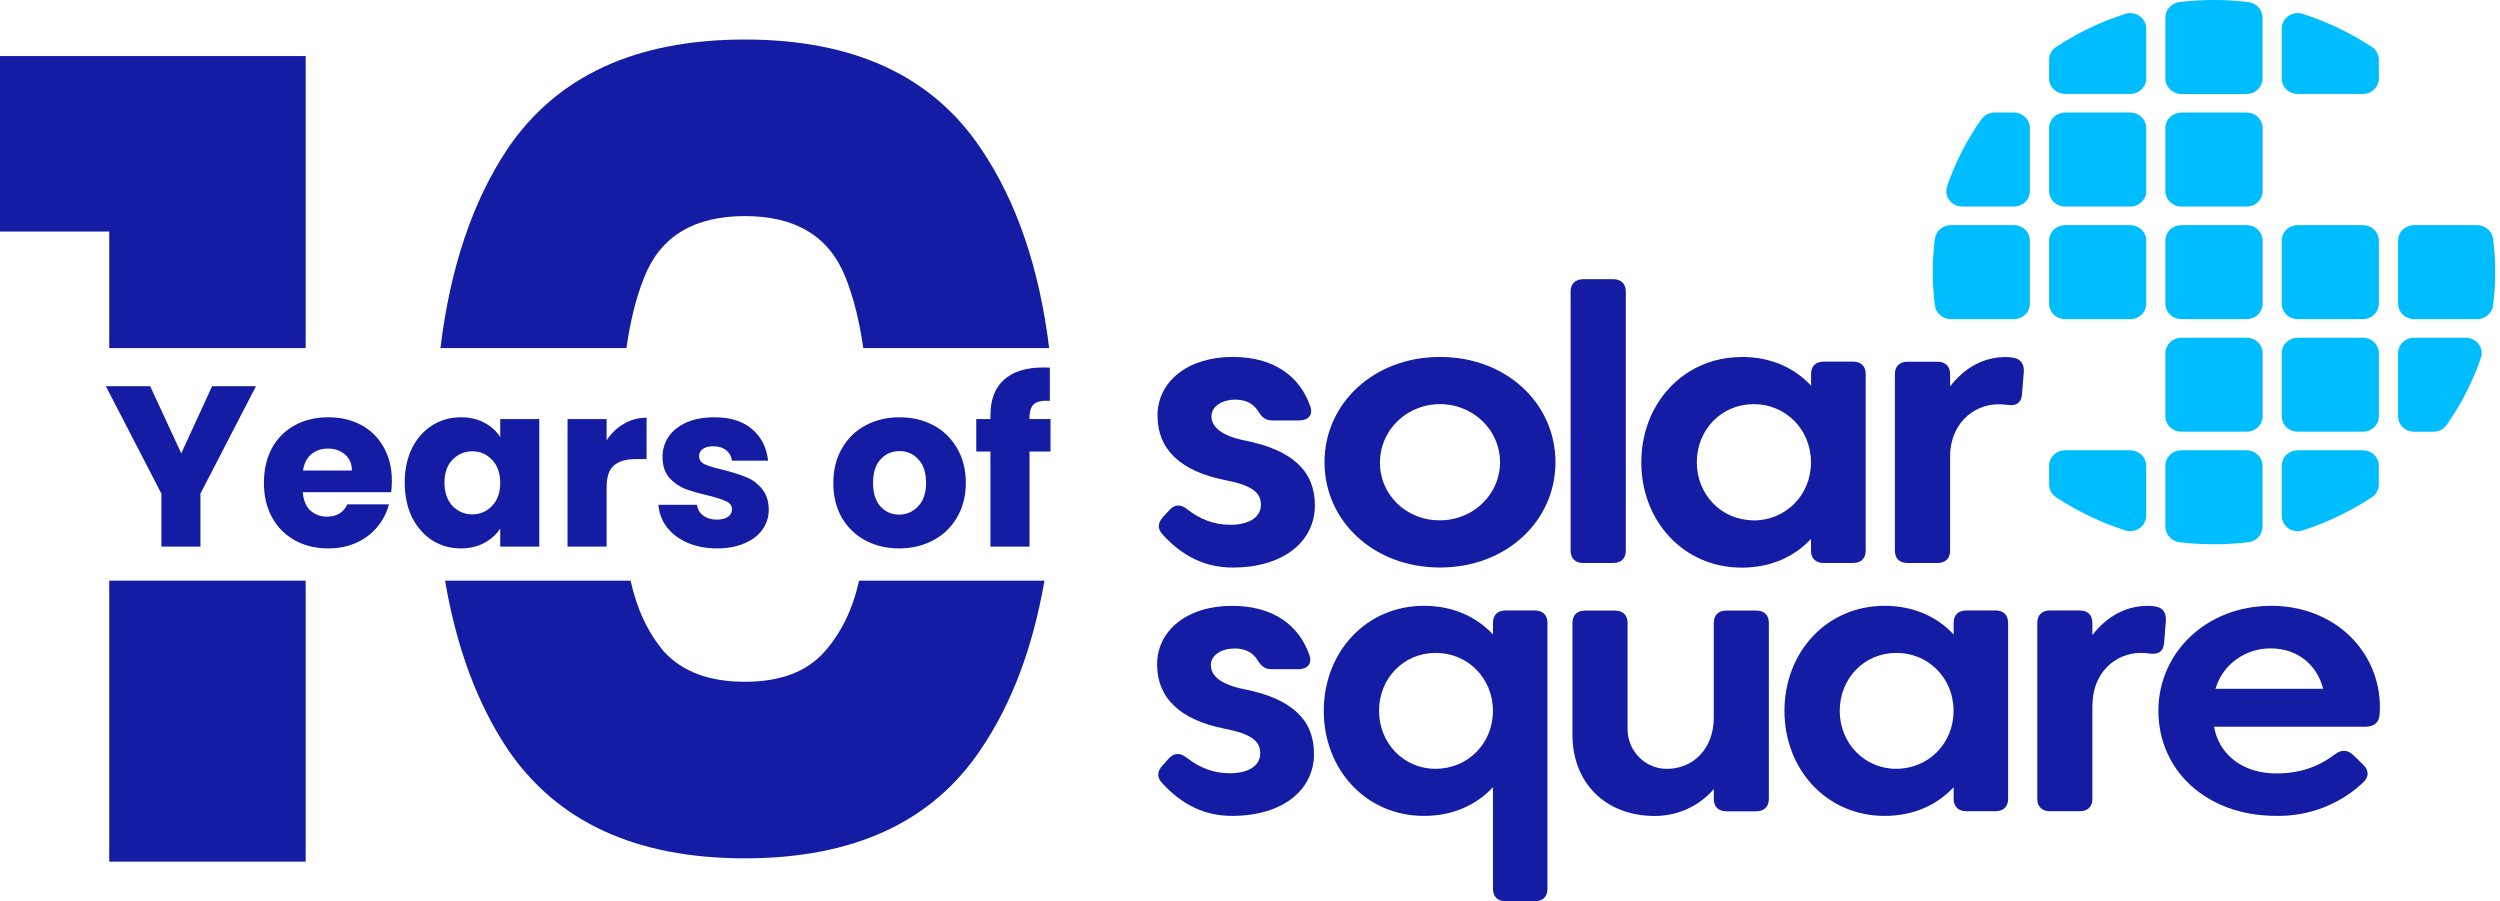 <svg width="258" height="93" viewBox="0 0 258 93" fill="none" xmlns="http://www.w3.org/2000/svg">
<path d="M26.416 39.856L20.686 50.938V56.408H16.655V50.938L10.925 39.856H15.499L18.706 46.788L21.889 39.856H26.416Z" fill="#131CA2"/>
<path d="M40.442 49.617C40.442 49.995 40.418 50.388 40.371 50.796H31.247C31.309 51.614 31.569 52.242 32.025 52.682C32.496 53.107 33.07 53.319 33.746 53.319C34.752 53.319 35.451 52.895 35.844 52.046H40.135C39.915 52.91 39.514 53.688 38.933 54.38C38.367 55.072 37.652 55.614 36.787 56.007C35.923 56.4 34.956 56.596 33.887 56.596C32.598 56.596 31.451 56.321 30.445 55.771C29.439 55.221 28.653 54.435 28.087 53.413C27.521 52.392 27.238 51.197 27.238 49.83C27.238 48.462 27.514 47.267 28.064 46.246C28.63 45.224 29.416 44.438 30.421 43.888C31.427 43.338 32.583 43.063 33.887 43.063C35.16 43.063 36.292 43.33 37.282 43.864C38.273 44.399 39.043 45.161 39.593 46.151C40.159 47.142 40.442 48.297 40.442 49.617ZM36.316 48.556C36.316 47.865 36.08 47.315 35.608 46.906C35.137 46.497 34.547 46.293 33.84 46.293C33.164 46.293 32.591 46.489 32.119 46.882C31.663 47.275 31.38 47.833 31.27 48.556H36.316Z" fill="#131CA2"/>
<path d="M41.767 49.806C41.767 48.454 42.019 47.267 42.522 46.246C43.04 45.224 43.74 44.438 44.62 43.888C45.5 43.338 46.483 43.063 47.567 43.063C48.495 43.063 49.304 43.251 49.996 43.629C50.703 44.006 51.245 44.501 51.623 45.114V43.251H55.654V56.408H51.623V54.545C51.23 55.158 50.679 55.653 49.972 56.03C49.281 56.408 48.471 56.596 47.544 56.596C46.475 56.596 45.5 56.321 44.62 55.771C43.74 55.205 43.04 54.411 42.522 53.39C42.019 52.352 41.767 51.158 41.767 49.806ZM51.623 49.83C51.623 48.824 51.34 48.03 50.774 47.448C50.224 46.867 49.548 46.576 48.746 46.576C47.944 46.576 47.261 46.867 46.695 47.448C46.145 48.014 45.87 48.8 45.87 49.806C45.87 50.812 46.145 51.614 46.695 52.211C47.261 52.792 47.944 53.083 48.746 53.083C49.548 53.083 50.224 52.792 50.774 52.211C51.34 51.629 51.623 50.835 51.623 49.83Z" fill="#131CA2"/>
<path d="M62.603 45.444C63.074 44.721 63.664 44.155 64.371 43.746C65.078 43.322 65.864 43.11 66.729 43.11V47.377H65.621C64.615 47.377 63.86 47.597 63.357 48.038C62.854 48.462 62.603 49.216 62.603 50.301V56.408H58.571V43.251H62.603V45.444Z" fill="#131CA2"/>
<path d="M74.008 56.596C72.861 56.596 71.839 56.4 70.943 56.007C70.047 55.614 69.34 55.079 68.821 54.404C68.302 53.712 68.011 52.942 67.949 52.093H71.933C71.98 52.549 72.192 52.918 72.57 53.201C72.947 53.484 73.411 53.625 73.961 53.625C74.464 53.625 74.849 53.531 75.116 53.343C75.399 53.138 75.54 52.879 75.54 52.564C75.54 52.187 75.344 51.912 74.951 51.739C74.558 51.551 73.921 51.346 73.041 51.126C72.098 50.906 71.312 50.678 70.684 50.443C70.055 50.191 69.513 49.806 69.057 49.287C68.601 48.753 68.373 48.038 68.373 47.142C68.373 46.387 68.577 45.703 68.986 45.09C69.41 44.462 70.023 43.967 70.825 43.605C71.642 43.243 72.609 43.063 73.725 43.063C75.376 43.063 76.672 43.471 77.615 44.289C78.574 45.106 79.124 46.191 79.266 47.542H75.54C75.478 47.087 75.273 46.725 74.927 46.458C74.597 46.191 74.157 46.057 73.607 46.057C73.136 46.057 72.774 46.151 72.523 46.34C72.271 46.513 72.145 46.757 72.145 47.071C72.145 47.448 72.342 47.731 72.735 47.92C73.144 48.108 73.772 48.297 74.621 48.486C75.596 48.737 76.389 48.989 77.002 49.24C77.615 49.476 78.15 49.869 78.606 50.419C79.077 50.953 79.321 51.676 79.337 52.588C79.337 53.358 79.116 54.05 78.676 54.663C78.252 55.26 77.631 55.732 76.814 56.078C76.012 56.423 75.077 56.596 74.008 56.596Z" fill="#131CA2"/>
<path d="M92.788 56.596C91.499 56.596 90.336 56.321 89.299 55.771C88.277 55.221 87.468 54.435 86.87 53.413C86.289 52.392 85.998 51.197 85.998 49.83C85.998 48.478 86.296 47.291 86.894 46.269C87.491 45.232 88.308 44.438 89.346 43.888C90.383 43.338 91.546 43.063 92.835 43.063C94.124 43.063 95.287 43.338 96.325 43.888C97.362 44.438 98.18 45.232 98.777 46.269C99.374 47.291 99.673 48.478 99.673 49.83C99.673 51.181 99.366 52.376 98.753 53.413C98.156 54.435 97.331 55.221 96.278 55.771C95.24 56.321 94.077 56.596 92.788 56.596ZM92.788 53.107C93.558 53.107 94.211 52.824 94.745 52.258C95.295 51.692 95.57 50.883 95.57 49.83C95.57 48.776 95.303 47.967 94.769 47.401C94.25 46.835 93.606 46.552 92.835 46.552C92.049 46.552 91.397 46.835 90.878 47.401C90.36 47.951 90.1 48.761 90.1 49.83C90.1 50.883 90.352 51.692 90.855 52.258C91.374 52.824 92.018 53.107 92.788 53.107Z" fill="#131CA2"/>
<path d="M108.413 46.599H106.244V56.408H102.213V46.599H100.751V43.251H102.213V42.874C102.213 41.255 102.676 40.029 103.604 39.196C104.531 38.347 105.891 37.923 107.682 37.923C107.981 37.923 108.201 37.931 108.343 37.946V41.365C107.572 41.318 107.03 41.428 106.716 41.695C106.401 41.962 106.244 42.442 106.244 43.133V43.251H108.413V46.599Z" fill="#131CA2"/>
<path d="M45.453 35.923H64.644C65.061 33.037 65.682 30.584 66.505 28.564C68.175 24.388 71.629 22.3 76.868 22.3C82.106 22.3 85.561 24.388 87.231 28.564C88.054 30.584 88.674 33.037 89.092 35.923H108.274C107.25 27.627 104.905 20.77 101.239 15.354C96.228 7.837 88.104 4.079 76.868 4.079C65.632 4.079 57.47 7.837 52.383 15.354C48.772 20.77 46.462 27.627 45.453 35.923Z" fill="#131CA2"/>
<path d="M107.788 59.923C106.594 66.824 104.411 72.618 101.239 77.305C96.228 84.822 88.104 88.58 76.868 88.58C65.632 88.58 57.47 84.822 52.383 77.305C49.258 72.618 47.108 66.824 45.932 59.923H65.078C65.728 62.885 66.887 65.339 68.555 67.284C70.453 69.334 73.224 70.359 76.868 70.359C80.512 70.359 83.245 69.334 85.067 67.284C86.804 65.339 88.001 62.885 88.657 59.923H107.788Z" fill="#131CA2"/>
<path d="M31.545 35.923H11.274V23.895H0V5.787H31.545V35.923Z" fill="#131CA2"/>
<path d="M31.545 59.923H11.274V88.921H31.545V59.923Z" fill="#131CA2"/>
<g clip-path="url(#clip0_2236_1229)">
<path d="M122.517 52.555C123.867 53.597 125.276 54.158 126.973 54.158C128.944 54.158 130.125 53.358 130.125 52.093C130.125 50.828 129.213 50.087 126.437 49.547C121.775 48.623 119.455 46.338 119.455 42.889C119.455 39.403 122.541 36.836 127.213 36.836C131.463 36.836 134.154 38.821 135.233 41.967C135.524 42.83 135.005 43.391 134.071 43.391H131.322C130.559 43.391 130.205 43.03 129.814 42.389C129.329 41.646 128.549 41.244 127.492 41.244C126.144 41.244 125.024 41.906 125.024 42.971C125.024 44.036 126.04 44.975 128.447 45.456C133.419 46.439 135.696 48.644 135.696 52.152C135.696 55.824 132.527 58.571 127.211 58.571C124.374 58.571 122.01 57.398 119.981 55.16C119.421 54.561 119.484 53.94 120.025 53.358L120.665 52.654C121.225 52.032 121.845 52.013 122.527 52.555" fill="#131CA2"/>
<path d="M148.607 36.836C155.446 36.836 160.523 41.627 160.523 47.703C160.523 53.78 155.446 58.569 148.607 58.569C141.768 58.569 136.691 53.778 136.691 47.703C136.691 41.629 141.783 36.836 148.607 36.836V36.836ZM148.607 53.698C149.833 53.698 151.031 53.347 152.051 52.688C153.07 52.029 153.865 51.093 154.334 49.997C154.803 48.901 154.926 47.695 154.687 46.532C154.448 45.368 153.858 44.3 152.991 43.461C152.124 42.622 151.02 42.051 149.818 41.819C148.616 41.588 147.369 41.707 146.237 42.161C145.105 42.615 144.137 43.384 143.456 44.371C142.775 45.357 142.412 46.517 142.413 47.703C142.4 48.494 142.551 49.279 142.858 50.012C143.164 50.745 143.62 51.411 144.198 51.97C144.776 52.53 145.464 52.971 146.221 53.267C146.979 53.564 147.79 53.711 148.607 53.698Z" fill="#131CA2"/>
<path d="M163.412 28.812H166.457C167.308 28.812 167.783 29.282 167.783 30.098V56.816C167.783 57.64 167.298 58.102 166.457 58.102H163.412C162.561 58.102 162.086 57.633 162.086 56.816V30.098C162.086 29.275 162.571 28.812 163.412 28.812" fill="#131CA2"/>
<path d="M179.754 36.836C182.758 36.836 185.185 37.955 186.904 39.801V38.6C186.904 37.777 187.388 37.317 188.227 37.317H191.212C192.063 37.317 192.538 37.786 192.538 38.6V56.816C192.538 57.639 192.053 58.102 191.212 58.102H188.218C187.369 58.102 186.894 57.632 186.894 56.816V55.617C185.175 57.459 182.748 58.58 179.744 58.58C173.756 58.58 169.383 53.789 169.383 47.715C169.383 41.641 173.747 36.848 179.744 36.848L179.754 36.836ZM180.969 53.71C184.28 53.71 186.894 51.105 186.894 47.715C186.894 44.325 184.29 41.707 180.978 41.707C177.667 41.707 175.112 44.332 175.112 47.703C175.112 51.075 177.679 53.698 180.978 53.698" fill="#131CA2"/>
<path d="M201.25 47.084V56.819C201.25 57.642 200.765 58.104 199.924 58.104H196.876C196.028 58.104 195.553 57.635 195.553 56.819V38.612C195.553 37.791 196.038 37.329 196.876 37.329H199.924C200.775 37.329 201.25 37.798 201.25 38.612V39.877C202.62 38.11 204.523 36.848 206.988 36.848C207.274 36.844 207.56 36.871 207.839 36.93C208.605 37.069 208.916 37.672 208.855 38.413L208.666 40.738C208.586 41.601 208.045 41.923 207.134 41.78C206.846 41.743 206.556 41.723 206.266 41.721C203.529 41.721 201.25 43.868 201.25 47.096" fill="#131CA2"/>
<path d="M122.474 78.198C123.814 79.238 125.22 79.801 126.915 79.801C128.879 79.801 130.055 79.001 130.055 77.741C130.055 76.481 129.148 75.739 126.379 75.2C121.727 74.28 119.414 72 119.414 68.56C119.414 65.083 122.493 62.523 127.143 62.523C131.378 62.523 134.064 64.501 135.143 67.64C135.434 68.501 134.918 69.06 133.989 69.06H131.245C130.479 69.06 130.13 68.701 129.737 68.06C129.252 67.321 128.476 66.922 127.422 66.922C126.079 66.922 124.963 67.579 124.963 68.64C124.963 69.74 125.977 70.641 128.372 71.12C133.332 72.1 135.606 74.299 135.606 77.799C135.606 81.462 132.455 84.2 127.133 84.2C124.302 84.2 121.945 83.027 119.921 80.8C119.366 80.2 119.436 79.58 119.964 79.001L120.602 78.297C121.16 77.677 121.78 77.656 122.464 78.196" fill="#131CA2"/>
<path d="M146.946 62.52C149.942 62.52 152.359 63.641 154.076 65.478V64.279C154.076 63.46 154.561 62.998 155.397 62.998H158.372C159.22 62.998 159.696 63.467 159.696 64.279V91.729C159.696 92.548 159.211 93.008 158.372 93.008H155.397C154.551 93.008 154.076 92.539 154.076 91.729V81.24C152.359 83.077 149.942 84.201 146.946 84.201C140.972 84.201 136.613 79.417 136.613 73.359C136.613 67.301 140.977 62.52 146.946 62.52ZM148.158 79.339C151.465 79.339 154.071 76.737 154.071 73.359C154.071 69.98 151.47 67.379 148.163 67.379C144.856 67.379 142.318 69.997 142.318 73.356C142.318 76.716 144.878 79.344 148.163 79.344" fill="#131CA2"/>
<path d="M162.277 75.832V64.287C162.277 63.468 162.762 63.008 163.599 63.008H166.641C167.49 63.008 167.965 63.477 167.965 64.287V75.248C167.965 77.545 169.824 79.347 172.014 79.347C174.702 79.347 176.862 77.308 176.862 74.047V64.287C176.862 63.468 177.347 63.008 178.183 63.008H181.221C182.07 63.008 182.545 63.477 182.545 64.287V82.446C182.545 83.265 182.06 83.727 181.221 83.727H178.186C177.34 83.727 176.865 83.258 176.865 82.446V81.425C176.124 82.298 175.192 83 174.137 83.481C173.082 83.962 171.929 84.21 170.763 84.208C165.742 84.208 162.277 80.846 162.277 75.827" fill="#131CA2"/>
<path d="M194.486 62.52C197.48 62.52 199.902 63.641 201.616 65.478V64.279C201.616 63.46 202.101 62.998 202.94 62.998H205.915C206.761 62.998 207.236 63.467 207.236 64.279V82.436C207.236 83.257 206.751 83.717 205.915 83.717H202.94C202.092 83.717 201.616 83.248 201.616 82.436V81.24C199.902 83.077 197.48 84.201 194.486 84.201C188.515 84.201 184.156 79.417 184.156 73.359C184.156 67.301 188.52 62.52 194.486 62.52ZM195.699 79.339C199.003 79.339 201.609 76.737 201.609 73.359C201.609 69.98 199.01 67.379 195.706 67.379C192.401 67.379 189.861 69.997 189.861 73.356C189.861 76.716 192.418 79.344 195.706 79.344" fill="#131CA2"/>
<path d="M215.933 72.742V82.438C215.933 83.259 215.448 83.719 214.611 83.719H211.571C210.725 83.719 210.25 83.25 210.25 82.438V64.281C210.25 63.46 210.735 63 211.571 63H214.611C215.46 63 215.933 63.469 215.933 64.281V65.541C217.298 63.781 219.198 62.524 221.659 62.524C221.942 62.52 222.225 62.546 222.503 62.601C223.271 62.742 223.579 63.343 223.516 64.082L223.332 66.402C223.249 67.261 222.711 67.575 221.802 67.442C221.519 67.402 221.233 67.382 220.946 67.38C218.219 67.38 215.945 69.52 215.945 72.739" fill="#131CA2"/>
<path d="M234.897 79.818C237.358 79.818 239.261 79.14 240.972 77.838C241.634 77.338 242.274 77.368 242.851 77.918L243.865 78.898C244.466 79.478 244.509 80.139 243.906 80.719C242.723 81.85 241.318 82.74 239.774 83.337C238.23 83.935 236.579 84.228 234.916 84.198C227.602 84.198 222.746 79.417 222.746 73.359C222.746 67.301 227.748 62.52 234.383 62.52C240.929 62.52 245.605 67.212 245.605 72.998C245.605 73.26 245.583 73.561 245.564 73.84C245.479 74.619 244.941 74.996 244.136 74.996H228.492C228.989 77.88 231.466 79.818 234.897 79.818V79.818ZM228.637 71.081H239.75C239.125 68.624 237.108 66.914 234.339 66.914C233.046 66.906 231.786 67.312 230.755 68.068C229.724 68.824 228.98 69.888 228.637 71.095" fill="#131CA2"/>
<path d="M221.491 8.099V2.954C221.493 2.702 221.432 2.453 221.315 2.228C221.198 2.003 221.027 1.808 220.817 1.659C220.607 1.51 220.363 1.412 220.106 1.372C219.849 1.332 219.586 1.351 219.338 1.429C216.798 2.243 214.387 3.397 212.177 4.857C211.957 5.004 211.777 5.201 211.654 5.431C211.531 5.661 211.467 5.916 211.469 6.175V8.099C211.469 8.522 211.642 8.928 211.951 9.228C212.261 9.528 212.68 9.696 213.117 9.697H219.838C220.055 9.697 220.27 9.656 220.47 9.576C220.671 9.496 220.853 9.378 221.007 9.23C221.16 9.081 221.282 8.905 221.365 8.711C221.448 8.517 221.491 8.309 221.491 8.099" fill="#00BDFF"/>
<path d="M233.493 8.101V1.802C233.491 1.409 233.34 1.03 233.069 0.737C232.798 0.444 232.425 0.257 232.022 0.211C229.67 -0.07 227.29 -0.07 224.938 0.211C224.535 0.257 224.162 0.444 223.892 0.737C223.621 1.03 223.471 1.409 223.469 1.802V8.101C223.469 8.525 223.642 8.931 223.951 9.23C224.261 9.53 224.68 9.699 225.117 9.699H231.838C232.055 9.699 232.27 9.658 232.471 9.578C232.671 9.498 232.854 9.381 233.007 9.232C233.161 9.084 233.283 8.908 233.367 8.714C233.45 8.52 233.493 8.312 233.493 8.101" fill="#00BDFF"/>
<path d="M245.497 8.099V6.175C245.499 5.916 245.435 5.661 245.312 5.431C245.188 5.201 245.009 5.004 244.789 4.857C242.579 3.397 240.168 2.243 237.627 1.429C237.38 1.351 237.116 1.332 236.859 1.372C236.602 1.412 236.359 1.51 236.148 1.659C235.938 1.808 235.768 2.003 235.651 2.228C235.533 2.453 235.473 2.702 235.475 2.954V8.099C235.474 8.309 235.517 8.517 235.599 8.71C235.682 8.904 235.804 9.08 235.957 9.229C236.11 9.377 236.292 9.495 236.492 9.575C236.692 9.655 236.906 9.697 237.123 9.697H243.843C244.061 9.697 244.275 9.656 244.476 9.576C244.677 9.496 244.859 9.378 245.012 9.23C245.166 9.081 245.288 8.905 245.371 8.711C245.454 8.517 245.497 8.309 245.497 8.099" fill="#00BDFF"/>
<path d="M207.833 11.617H205.845C205.577 11.616 205.313 11.677 205.075 11.797C204.837 11.916 204.633 12.089 204.48 12.302C202.973 14.443 201.78 16.775 200.936 19.233C200.856 19.473 200.837 19.728 200.879 19.977C200.921 20.225 201.023 20.461 201.178 20.664C201.332 20.867 201.533 21.032 201.766 21.146C201.999 21.259 202.256 21.317 202.516 21.316H207.833C208.05 21.317 208.265 21.276 208.465 21.195C208.665 21.115 208.848 20.997 209.001 20.849C209.154 20.701 209.276 20.524 209.359 20.33C209.442 20.136 209.484 19.928 209.484 19.719V13.215C209.483 12.791 209.309 12.385 209 12.086C208.69 11.786 208.27 11.618 207.833 11.617" fill="#00BDFF"/>
<path d="M213.12 11.617H219.84C220.278 11.617 220.698 11.786 221.007 12.085C221.317 12.385 221.491 12.791 221.491 13.215V19.718C221.491 19.928 221.449 20.136 221.366 20.33C221.283 20.524 221.162 20.701 221.008 20.849C220.855 20.997 220.673 21.115 220.472 21.195C220.272 21.276 220.057 21.317 219.84 21.316H213.12C212.903 21.317 212.688 21.276 212.488 21.195C212.287 21.115 212.105 20.997 211.952 20.849C211.798 20.701 211.677 20.524 211.594 20.33C211.511 20.136 211.468 19.928 211.469 19.718V13.215C211.469 12.791 211.644 12.385 211.953 12.086C212.262 11.786 212.682 11.618 213.12 11.617" fill="#00BDFF"/>
<path d="M225.12 11.617H231.852C232.29 11.617 232.71 11.786 233.02 12.085C233.329 12.385 233.503 12.791 233.503 13.215V19.718C233.503 19.928 233.461 20.136 233.378 20.33C233.295 20.524 233.174 20.701 233.02 20.849C232.867 20.997 232.685 21.115 232.484 21.195C232.284 21.276 232.069 21.317 231.852 21.316H225.12C224.903 21.317 224.688 21.276 224.488 21.195C224.287 21.115 224.105 20.997 223.952 20.849C223.798 20.701 223.677 20.524 223.594 20.33C223.511 20.136 223.468 19.928 223.469 19.718V13.215C223.469 12.791 223.644 12.385 223.953 12.086C224.263 11.786 224.682 11.618 225.12 11.617" fill="#00BDFF"/>
<path d="M207.833 23.234H201.323C200.917 23.237 200.525 23.383 200.222 23.645C199.919 23.907 199.725 24.268 199.677 24.659C199.389 26.934 199.389 29.236 199.677 31.512C199.725 31.902 199.919 32.262 200.222 32.524C200.525 32.786 200.917 32.932 201.323 32.934H207.833C208.05 32.934 208.264 32.893 208.465 32.812C208.665 32.732 208.847 32.615 209.001 32.466C209.154 32.318 209.276 32.142 209.359 31.948C209.442 31.753 209.484 31.546 209.484 31.336V24.832C209.484 24.408 209.31 24.002 209 23.702C208.691 23.403 208.271 23.234 207.833 23.234" fill="#00BDFF"/>
<path d="M213.12 23.234H219.84C220.057 23.234 220.272 23.275 220.472 23.355C220.673 23.436 220.855 23.553 221.008 23.702C221.162 23.85 221.283 24.026 221.366 24.22C221.449 24.414 221.491 24.622 221.491 24.832V31.336C221.491 31.546 221.449 31.753 221.366 31.948C221.283 32.142 221.162 32.318 221.008 32.466C220.855 32.615 220.673 32.732 220.472 32.812C220.272 32.893 220.057 32.934 219.84 32.934H213.12C212.903 32.934 212.688 32.893 212.488 32.812C212.287 32.732 212.105 32.615 211.952 32.466C211.798 32.318 211.677 32.142 211.594 31.948C211.511 31.753 211.468 31.546 211.469 31.336V24.832C211.469 24.408 211.643 24.002 211.952 23.702C212.262 23.403 212.682 23.234 213.12 23.234" fill="#00BDFF"/>
<path d="M225.12 23.234H231.852C232.069 23.234 232.284 23.275 232.484 23.355C232.685 23.436 232.867 23.553 233.02 23.702C233.174 23.85 233.295 24.026 233.378 24.22C233.461 24.414 233.503 24.622 233.503 24.832V31.336C233.503 31.546 233.461 31.753 233.378 31.948C233.295 32.142 233.174 32.318 233.02 32.466C232.867 32.615 232.685 32.732 232.484 32.812C232.284 32.893 232.069 32.934 231.852 32.934H225.12C224.903 32.934 224.688 32.893 224.488 32.812C224.287 32.732 224.105 32.615 223.952 32.466C223.798 32.318 223.677 32.142 223.594 31.948C223.511 31.753 223.468 31.546 223.469 31.336V24.832C223.469 24.408 223.643 24.002 223.952 23.702C224.262 23.403 224.682 23.234 225.12 23.234" fill="#00BDFF"/>
<path d="M237.126 23.234H243.846C244.063 23.234 244.278 23.275 244.478 23.355C244.679 23.436 244.861 23.553 245.015 23.701C245.168 23.85 245.29 24.026 245.373 24.22C245.457 24.414 245.499 24.622 245.499 24.832V31.336C245.499 31.546 245.457 31.754 245.373 31.948C245.29 32.142 245.168 32.318 245.015 32.466C244.861 32.615 244.679 32.732 244.478 32.812C244.278 32.893 244.063 32.934 243.846 32.934H237.126C236.909 32.934 236.694 32.893 236.493 32.812C236.293 32.732 236.111 32.615 235.957 32.466C235.804 32.318 235.682 32.142 235.6 31.948C235.517 31.753 235.474 31.546 235.475 31.336V24.832C235.475 24.408 235.649 24.002 235.958 23.702C236.268 23.403 236.688 23.234 237.126 23.234" fill="#00BDFF"/>
<path d="M249.133 32.934H255.64C256.047 32.932 256.44 32.786 256.743 32.523C257.047 32.261 257.241 31.901 257.289 31.509C257.577 29.233 257.577 26.932 257.289 24.656C257.24 24.265 257.046 23.905 256.743 23.643C256.439 23.382 256.047 23.236 255.64 23.234H249.133C248.696 23.234 248.276 23.403 247.966 23.702C247.656 24.002 247.482 24.408 247.482 24.832V31.336C247.482 31.759 247.656 32.166 247.966 32.465C248.276 32.765 248.696 32.934 249.133 32.934Z" fill="#00BDFF"/>
<path d="M225.12 34.852H231.852C232.069 34.851 232.284 34.892 232.484 34.973C232.685 35.053 232.867 35.17 233.02 35.319C233.174 35.467 233.295 35.644 233.378 35.837C233.461 36.032 233.503 36.239 233.503 36.449V42.953C233.503 43.163 233.461 43.371 233.378 43.565C233.295 43.759 233.174 43.935 233.02 44.083C232.867 44.232 232.685 44.349 232.484 44.43C232.284 44.51 232.069 44.551 231.852 44.551H225.12C224.903 44.551 224.688 44.51 224.488 44.43C224.287 44.349 224.105 44.232 223.952 44.083C223.798 43.935 223.677 43.759 223.594 43.565C223.511 43.371 223.468 43.163 223.469 42.953V36.449C223.469 36.026 223.643 35.619 223.952 35.319C224.262 35.02 224.682 34.852 225.12 34.852" fill="#00BDFF"/>
<path d="M237.126 34.852H243.846C244.063 34.851 244.278 34.892 244.478 34.972C244.679 35.053 244.861 35.17 245.015 35.319C245.168 35.467 245.29 35.643 245.373 35.837C245.457 36.031 245.499 36.239 245.499 36.449V42.953C245.499 43.163 245.457 43.371 245.373 43.565C245.29 43.759 245.168 43.935 245.015 44.084C244.861 44.232 244.679 44.349 244.478 44.43C244.278 44.51 244.063 44.551 243.846 44.551H237.126C236.909 44.551 236.694 44.51 236.493 44.43C236.293 44.349 236.111 44.232 235.957 44.083C235.804 43.935 235.682 43.759 235.6 43.565C235.517 43.371 235.474 43.163 235.475 42.953V36.449C235.475 36.026 235.649 35.619 235.958 35.319C236.268 35.02 236.688 34.852 237.126 34.852" fill="#00BDFF"/>
<path d="M249.133 44.553H251.121C251.389 44.554 251.653 44.493 251.891 44.373C252.128 44.253 252.332 44.079 252.484 43.866C253.991 41.725 255.183 39.393 256.028 36.935C256.108 36.695 256.128 36.44 256.086 36.191C256.044 35.943 255.942 35.707 255.788 35.504C255.634 35.3 255.433 35.135 255.2 35.022C254.967 34.909 254.71 34.85 254.45 34.852H249.133C248.696 34.852 248.276 35.02 247.967 35.319C247.657 35.618 247.483 36.024 247.482 36.447V42.951C247.482 43.161 247.525 43.369 247.607 43.563C247.69 43.757 247.812 43.934 247.965 44.083C248.118 44.231 248.3 44.35 248.501 44.43C248.701 44.511 248.916 44.553 249.133 44.553" fill="#00BDFF"/>
<path d="M211.469 48.066V49.993C211.466 50.251 211.53 50.506 211.653 50.736C211.776 50.965 211.955 51.162 212.174 51.309C214.387 52.767 216.798 53.922 219.338 54.739C219.586 54.816 219.849 54.834 220.105 54.794C220.362 54.754 220.605 54.655 220.815 54.506C221.024 54.358 221.195 54.163 221.312 53.938C221.429 53.714 221.49 53.466 221.489 53.214V48.066C221.489 47.857 221.447 47.649 221.364 47.455C221.281 47.261 221.16 47.085 221.007 46.937C220.854 46.788 220.672 46.671 220.472 46.59C220.271 46.51 220.057 46.469 219.84 46.469H213.12C212.682 46.469 212.262 46.637 211.952 46.937C211.643 47.236 211.469 47.643 211.469 48.066" fill="#00BDFF"/>
<path d="M223.469 48.066V54.364C223.471 54.757 223.622 55.137 223.893 55.431C224.164 55.724 224.536 55.912 224.94 55.959C227.292 56.238 229.67 56.238 232.022 55.959C232.426 55.912 232.798 55.724 233.068 55.43C233.339 55.136 233.489 54.757 233.491 54.364V48.066C233.491 47.857 233.449 47.649 233.366 47.455C233.283 47.261 233.162 47.084 233.008 46.936C232.855 46.788 232.673 46.67 232.472 46.59C232.272 46.51 232.057 46.468 231.84 46.469H225.12C224.682 46.469 224.262 46.637 223.952 46.937C223.643 47.236 223.469 47.643 223.469 48.066" fill="#00BDFF"/>
<path d="M235.475 48.066V53.214C235.474 53.466 235.534 53.714 235.652 53.939C235.769 54.164 235.939 54.359 236.149 54.508C236.359 54.656 236.603 54.755 236.86 54.795C237.117 54.835 237.38 54.816 237.627 54.739C240.167 53.922 242.578 52.768 244.789 51.309C245.009 51.162 245.188 50.965 245.311 50.736C245.434 50.506 245.497 50.251 245.494 49.993V48.066C245.495 47.857 245.452 47.649 245.37 47.455C245.287 47.261 245.166 47.085 245.012 46.937C244.859 46.788 244.678 46.671 244.477 46.59C244.277 46.51 244.063 46.469 243.846 46.469H237.126C236.688 46.469 236.268 46.637 235.958 46.937C235.649 47.236 235.475 47.643 235.475 48.066" fill="#00BDFF"/>
</g>
<defs>
<clipPath id="clip0_2236_1229">
<rect width="138.091" height="93" fill="white" transform="translate(119.414)"/>
</clipPath>
</defs>
</svg>
